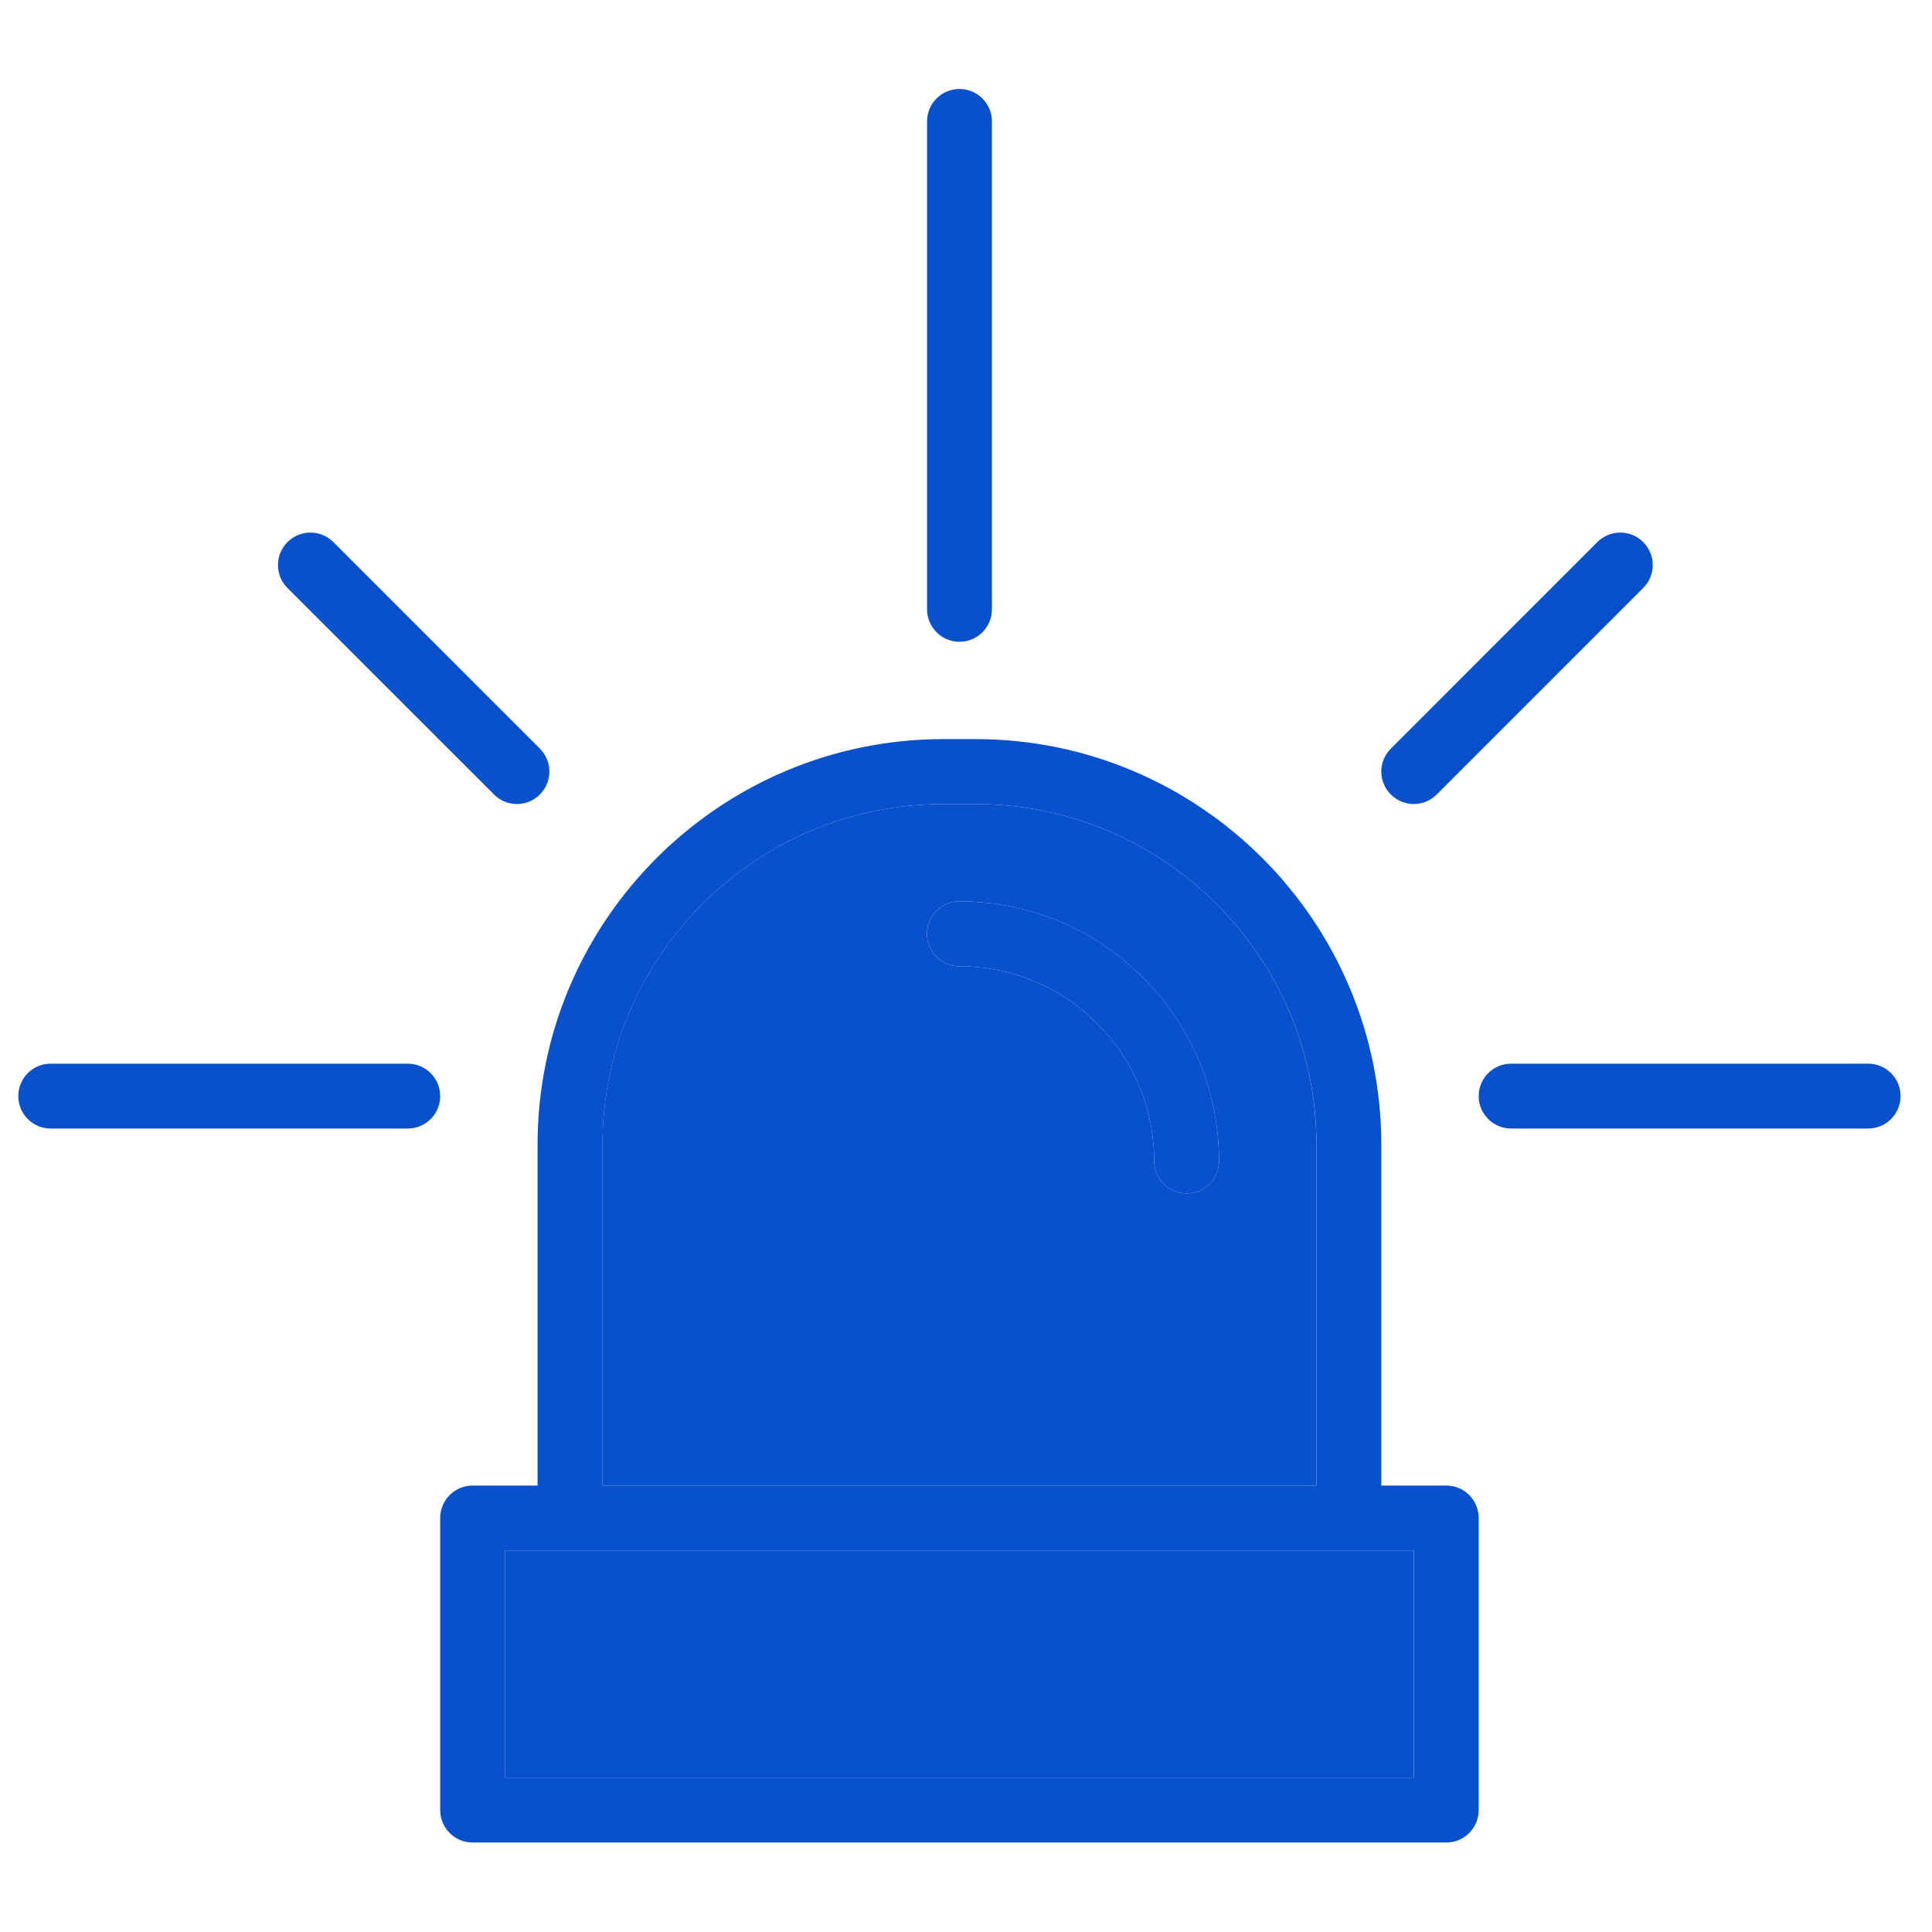 <svg width="38" height="38" viewBox="0 0 38 38" fill="none" xmlns="http://www.w3.org/2000/svg">
<g id="siren-siren-svgrepo-com 1" clip-path="url(#clip0_5389_207)">
<g id="Group">
<path id="Vector" d="M26.53 30.495H27.807V34.964H9.935V30.495H11.211H26.53Z" fill="#0950CC"/>
<path id="Vector_2" d="M11.849 22.516C11.849 18.821 14.858 15.814 18.556 15.814H19.185C22.883 15.814 25.892 18.82 25.892 22.516V29.219H11.849L11.849 22.516ZM18.871 19.006C20.983 19.006 22.701 20.724 22.701 22.836C22.701 23.188 22.986 23.474 23.339 23.474C23.691 23.474 23.977 23.189 23.977 22.836C23.977 20.02 21.686 17.729 18.871 17.729C18.518 17.729 18.232 18.015 18.232 18.367C18.232 18.72 18.518 19.006 18.871 19.006Z" fill="#0950CC"/>
</g>
<path id="Vector_3" d="M9.297 29.219H10.573V22.516C10.573 18.117 14.155 14.537 18.557 14.537H19.186C23.588 14.537 27.169 18.117 27.169 22.516V29.219H28.446C28.799 29.219 29.084 29.504 29.084 29.857V35.602C29.084 35.955 28.799 36.24 28.446 36.24H9.297C8.944 36.24 8.658 35.955 8.658 35.602V29.857C8.659 29.504 8.944 29.219 9.297 29.219ZM25.893 22.516C25.893 18.821 22.884 15.814 19.186 15.814H18.557C14.859 15.814 11.85 18.82 11.85 22.516V29.219H25.893V22.516ZM9.935 34.963H27.808V30.495H26.531H11.212H9.935V34.963Z" fill="#0950CC"/>
<path id="Vector_4" d="M18.871 17.729C21.687 17.729 23.977 20.02 23.977 22.836C23.977 23.188 23.692 23.474 23.339 23.474C22.987 23.474 22.701 23.189 22.701 22.836C22.701 20.724 20.983 19.006 18.871 19.006C18.518 19.006 18.233 18.72 18.233 18.367C18.233 18.015 18.518 17.729 18.871 17.729Z" fill="#0950CC"/>
<g id="Group_2">
<path id="Vector_5" d="M18.872 12.623C18.519 12.623 18.234 12.337 18.234 11.984V2.388C18.234 2.036 18.519 1.75 18.872 1.75C19.224 1.75 19.51 2.036 19.51 2.388V11.984C19.51 12.337 19.224 12.623 18.872 12.623Z" fill="#0950CC"/>
<path id="Vector_6" d="M10.168 15.814C10.005 15.814 9.841 15.752 9.717 15.627L5.654 11.565C5.405 11.316 5.405 10.912 5.654 10.662C5.904 10.413 6.308 10.413 6.557 10.662L10.619 14.725C10.868 14.974 10.868 15.378 10.619 15.627C10.494 15.752 10.331 15.814 10.168 15.814Z" fill="#0950CC"/>
<path id="Vector_7" d="M28.258 15.627C28.134 15.752 27.97 15.814 27.807 15.814C27.644 15.814 27.48 15.752 27.356 15.627C27.106 15.378 27.106 14.974 27.356 14.725L31.418 10.662C31.667 10.413 32.071 10.413 32.32 10.662C32.57 10.912 32.57 11.316 32.32 11.565L28.258 15.627Z" fill="#0950CC"/>
<path id="Vector_8" d="M0.998 20.921H8.019C8.372 20.921 8.658 21.206 8.658 21.559C8.658 21.912 8.372 22.197 8.019 22.197H0.998C0.645 22.197 0.36 21.912 0.36 21.559C0.36 21.206 0.645 20.921 0.998 20.921Z" fill="#0950CC"/>
<path id="Vector_9" d="M29.723 20.921H36.744C37.096 20.921 37.382 21.206 37.382 21.559C37.382 21.912 37.096 22.197 36.744 22.197H29.723C29.37 22.197 29.084 21.912 29.084 21.559C29.084 21.206 29.37 20.921 29.723 20.921Z" fill="#0950CC"/>
</g>
</g>
<defs>
<clipPath id="clip0_5389_207">
<rect width="37.022" height="37.022" fill="white" transform="matrix(-1 0 0 1 37.381 0.484)"/>
</clipPath>
</defs>
</svg>
